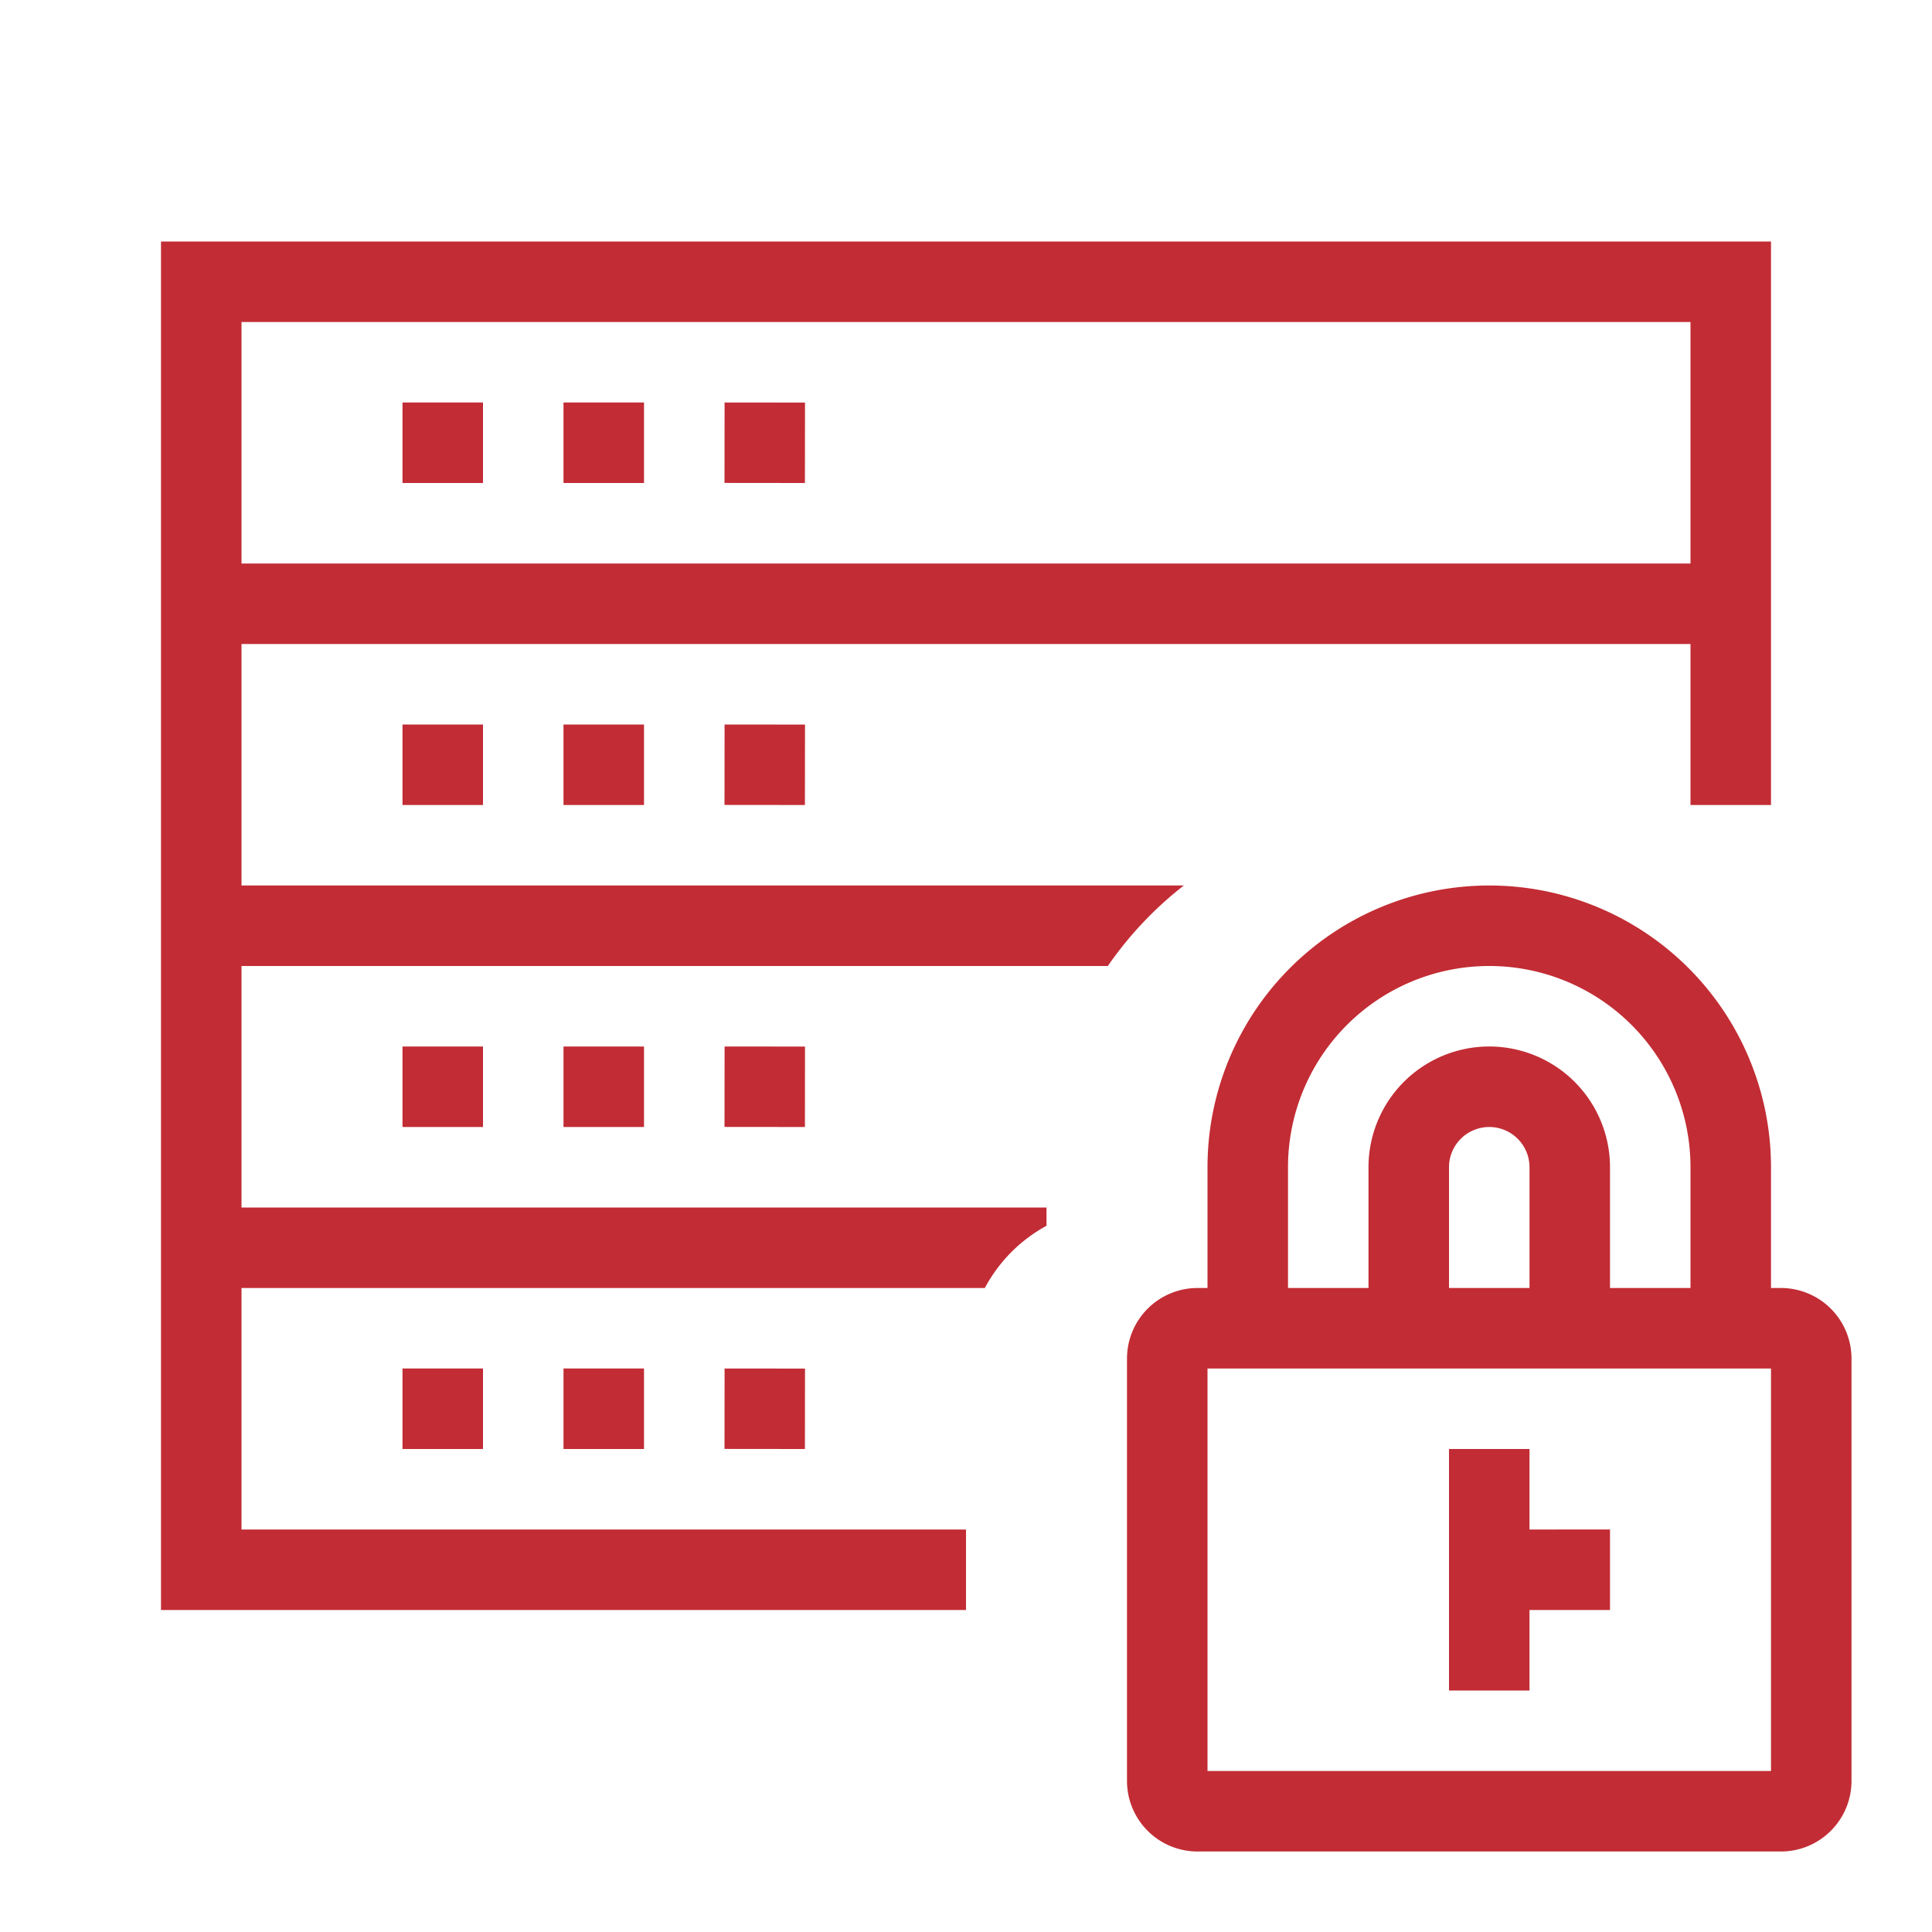 <?xml version="1.0" encoding="UTF-8"?> <svg xmlns="http://www.w3.org/2000/svg" width="800px" height="800px" viewBox="0 0 24 24" fill="#c22c34"><g id="SVGRepo_bgCarrier" stroke-width="0"></g><g id="SVGRepo_tracerCarrier" stroke-linecap="round" stroke-linejoin="round"></g><g id="SVGRepo_iconCarrier"><path d="M5 5h1v1H5zm2 1h1V5H7zm2-.001L9.999 6 10 5.001 9.001 5zM5 10h1V9H5zm2 0h1V9H7zm2-.001l.999.001.001-.999L9.001 9zM6 13H5v1h1zm2 0H7v1h1zm2 .001L9.001 13 9 13.999l.999.001zM6 17H5v1h1zm2 0H7v1h1zm2 .001L9.001 17 9 17.999l.999.001zM12 19v1H2V3h20v7h-1V8H3v3h11.706a4.521 4.521 0 0 0-.944 1H3v3h10v.227a1.894 1.894 0 0 0-.766.773H3v3zM3 7h18V4H3zm20 9.875v5.25a.877.877 0 0 1-.875.875h-7.25a.877.877 0 0 1-.875-.875v-5.25a.877.877 0 0 1 .875-.875H15v-1.5a3.5 3.5 0 0 1 7 0V16h.125a.877.877 0 0 1 .875.875zM16 16h1v-1.5a1.5 1.5 0 0 1 3 0V16h1v-1.5a2.5 2.5 0 0 0-5 0zm3-1.5a.5.5 0 0 0-1 0V16h1zm3 2.5h-7v5h7v-5zm-3 2v-1h-1v3h1v-1h1v-1z"></path><path fill="none" d="M0 0h24v24H0z"></path></g></svg> 